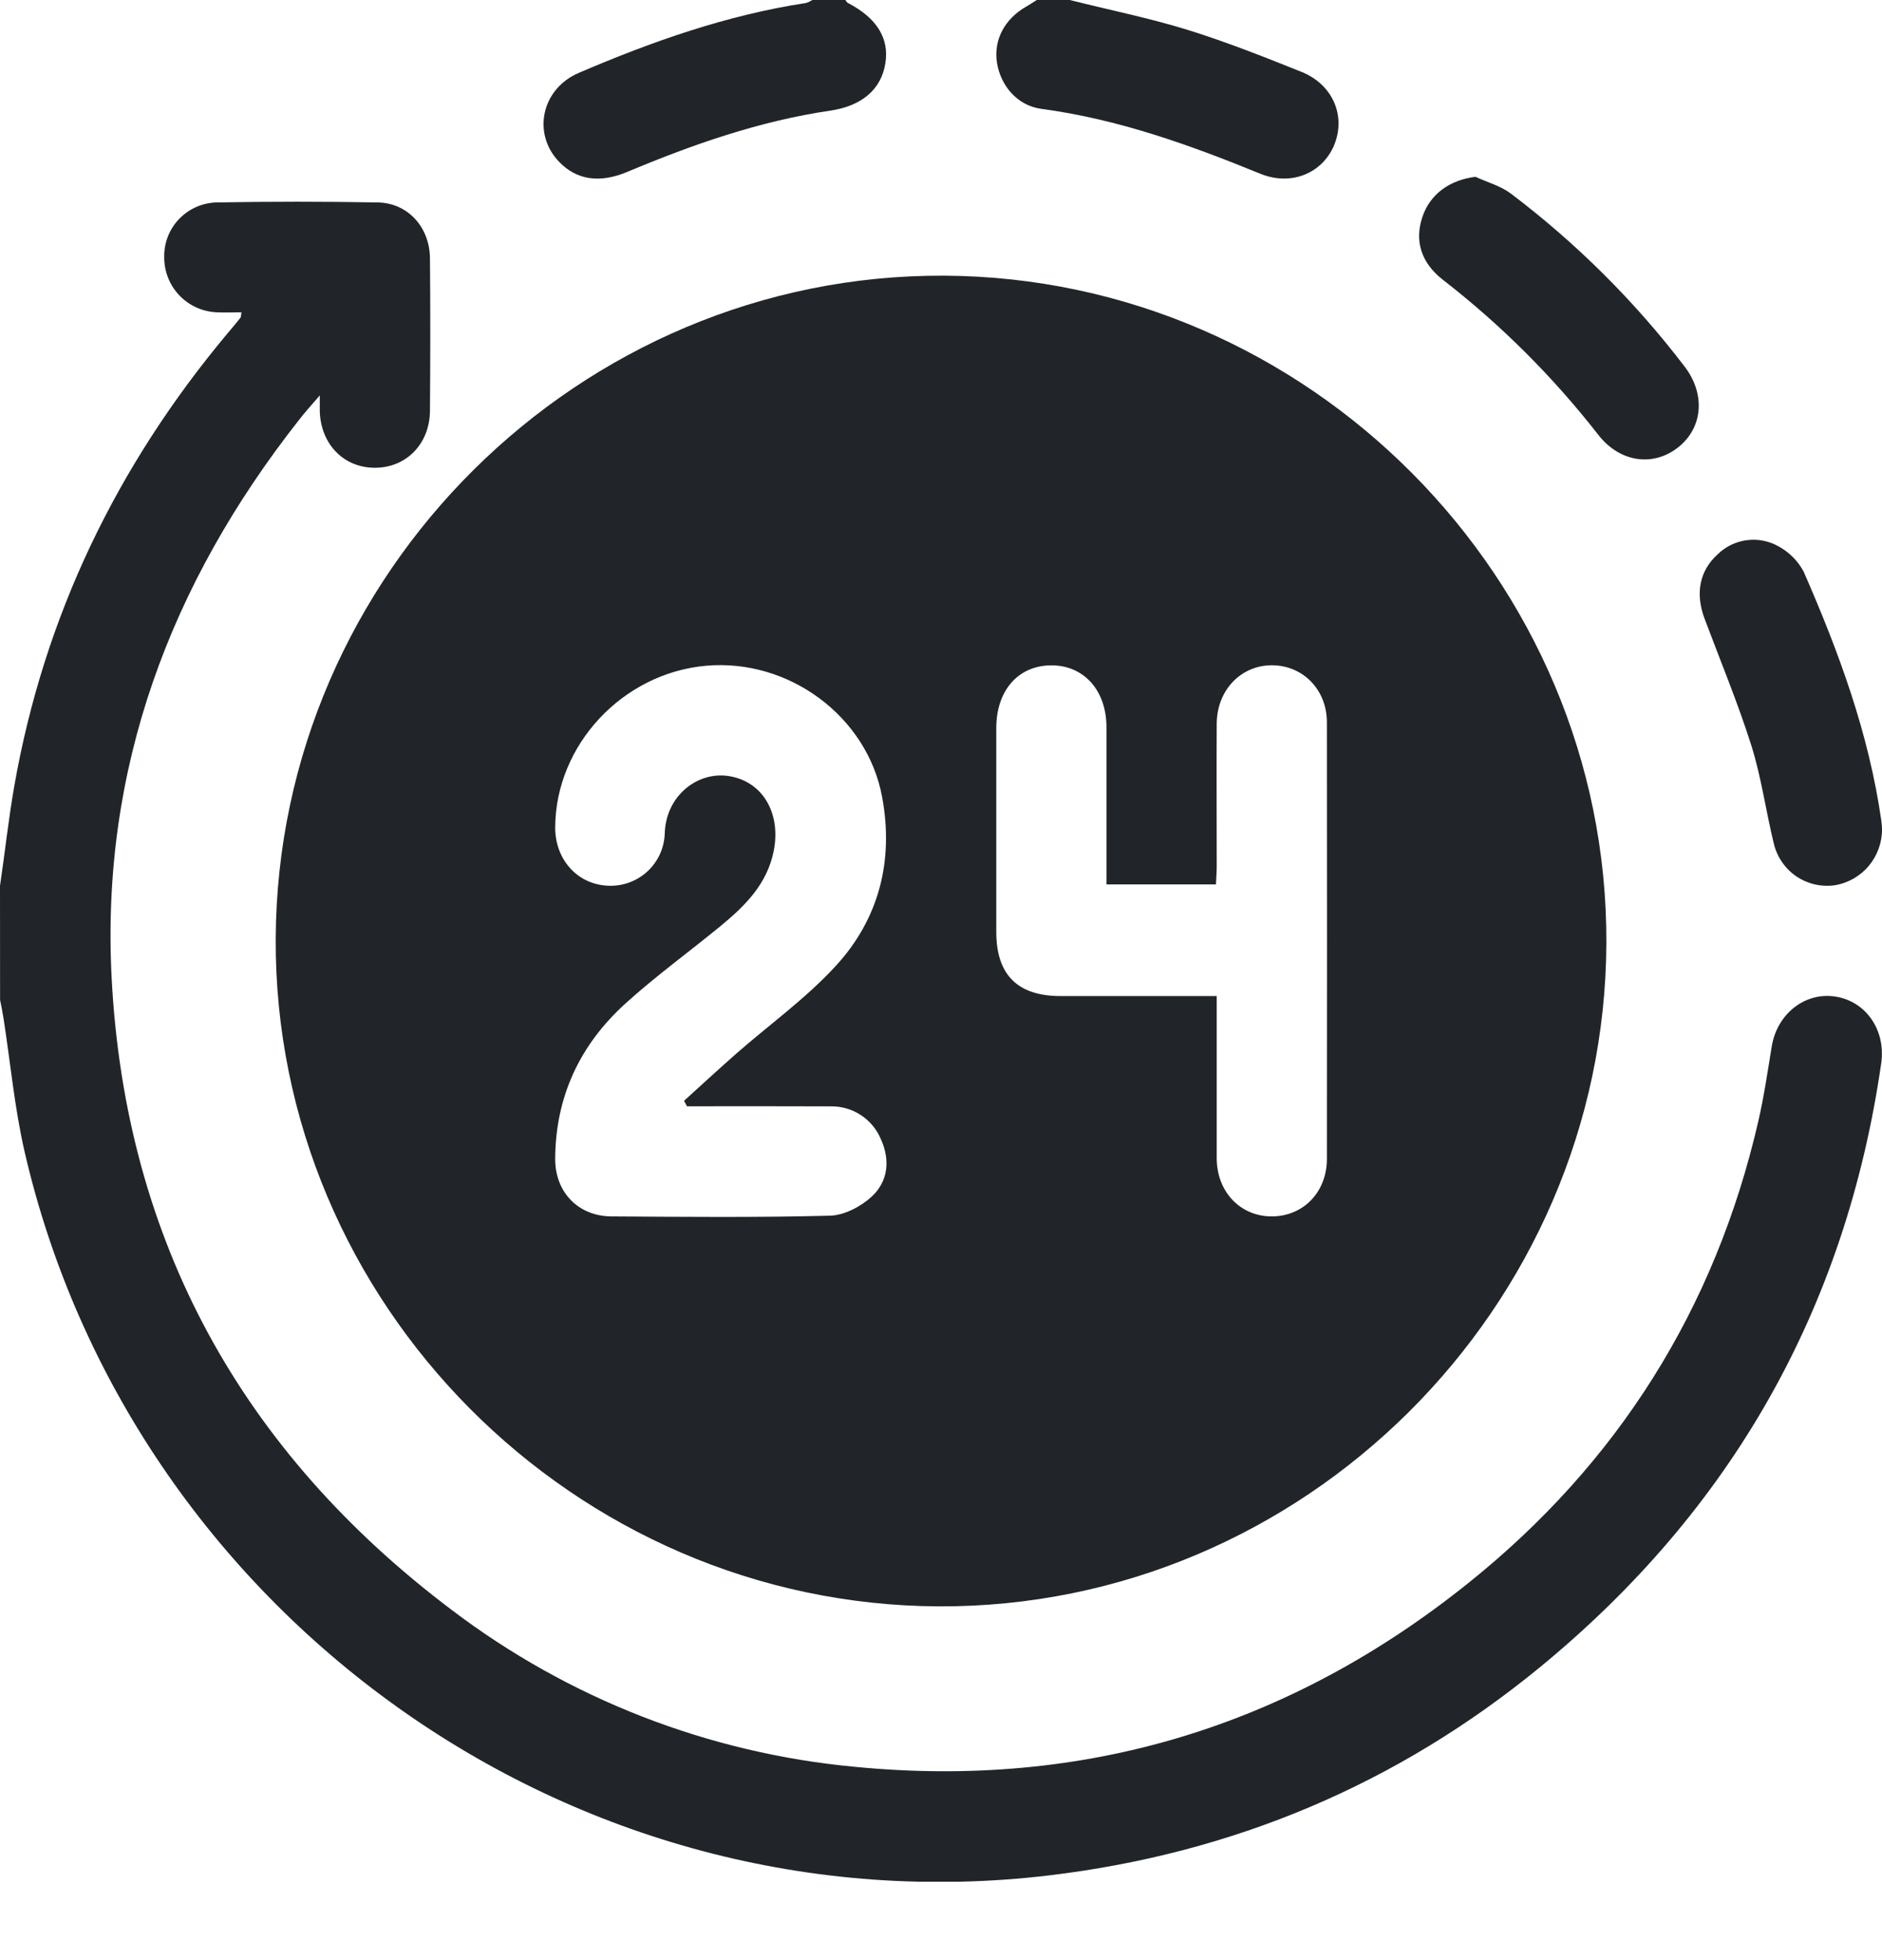 <svg width="24" height="25" viewBox="0 0 24 25" fill="none" xmlns="http://www.w3.org/2000/svg"><g clip-path="url(#clip0_522_1925)"><path d="M0 11.298C0.063 10.874 0.108 10.448 0.182 10.027C0.563 7.855 1.491 5.938 2.903 4.25C2.958 4.185 3.014 4.119 3.067 4.052C3.074 4.043 3.072 4.024 3.079 3.983C2.97 3.983 2.864 3.989 2.759 3.983C2.577 3.974 2.406 3.895 2.282 3.762C2.158 3.629 2.091 3.453 2.094 3.271C2.093 3.092 2.161 2.92 2.285 2.792C2.409 2.663 2.578 2.588 2.757 2.582C3.444 2.57 4.131 2.57 4.819 2.582C5.2 2.59 5.479 2.895 5.483 3.294C5.489 3.942 5.488 4.591 5.483 5.239C5.48 5.66 5.183 5.963 4.787 5.966C4.391 5.97 4.094 5.673 4.078 5.251C4.078 5.205 4.078 5.158 4.078 5.043C3.965 5.175 3.885 5.262 3.813 5.356C2.169 7.445 1.284 9.807 1.424 12.477C1.599 15.828 3.084 18.515 5.757 20.531C7.253 21.668 9.037 22.362 10.907 22.535C13.828 22.819 16.445 22.022 18.729 20.187C20.63 18.663 21.869 16.696 22.42 14.312C22.494 13.994 22.541 13.669 22.594 13.346C22.662 12.931 23.018 12.649 23.408 12.711C23.798 12.773 24.05 13.14 23.99 13.562C23.538 16.693 22.078 19.261 19.637 21.265C17.821 22.755 15.729 23.637 13.389 23.918C7.279 24.653 1.662 20.536 0.314 14.691C0.185 14.13 0.133 13.552 0.044 12.982C0.032 12.905 0.016 12.83 0.001 12.754L0 11.298Z" fill="#212529"></path><path d="M10.781 3.1598e-05C10.791 0.012 10.797 0.029 10.808 0.035C11.178 0.227 11.341 0.484 11.291 0.804C11.239 1.14 10.992 1.351 10.588 1.411C9.686 1.544 8.834 1.842 7.998 2.193C7.646 2.34 7.354 2.295 7.134 2.068C6.783 1.709 6.902 1.134 7.382 0.929C8.315 0.529 9.27 0.192 10.279 0.038C10.308 0.029 10.335 0.016 10.36 -0.001L10.781 3.1598e-05Z" fill="#212529"></path><path d="M13.641 -0C14.138 0.125 14.643 0.227 15.129 0.376C15.627 0.53 16.114 0.723 16.598 0.917C17.001 1.08 17.168 1.485 17.011 1.857C16.858 2.215 16.46 2.375 16.072 2.216C15.167 1.846 14.256 1.519 13.277 1.388C12.976 1.348 12.761 1.095 12.714 0.802C12.667 0.509 12.814 0.238 13.089 0.083C13.135 0.056 13.179 0.027 13.223 -0.001L13.641 -0Z" fill="#212529"></path><path d="M20.485 12.024C20.469 16.68 16.62 20.507 11.974 20.488C7.318 20.468 3.494 16.617 3.516 11.971C3.538 7.315 7.393 3.493 12.04 3.516C16.686 3.54 20.501 7.383 20.485 12.024ZM8.761 14.11L8.723 14.04C8.946 13.838 9.168 13.633 9.394 13.434C9.816 13.065 10.278 12.733 10.655 12.323C11.209 11.722 11.399 10.98 11.25 10.17C11.062 9.138 10.06 8.398 9.005 8.491C7.941 8.585 7.084 9.5 7.08 10.555C7.08 10.959 7.357 11.273 7.74 11.296C7.832 11.302 7.925 11.29 8.012 11.26C8.099 11.23 8.179 11.183 8.248 11.122C8.317 11.06 8.372 10.986 8.412 10.902C8.451 10.819 8.473 10.729 8.477 10.636C8.488 10.155 8.888 9.84 9.285 9.897C9.723 9.96 9.962 10.368 9.867 10.852C9.784 11.273 9.504 11.551 9.194 11.807C8.79 12.139 8.365 12.447 7.978 12.797C7.396 13.324 7.083 13.987 7.08 14.783C7.08 15.206 7.374 15.512 7.797 15.514C8.727 15.52 9.656 15.529 10.584 15.505C10.765 15.501 10.976 15.39 11.114 15.264C11.326 15.07 11.355 14.796 11.233 14.529C11.18 14.402 11.089 14.293 10.973 14.219C10.857 14.144 10.721 14.107 10.584 14.111C9.975 14.108 9.369 14.11 8.761 14.11ZM15.516 12.704C15.516 13.415 15.516 14.093 15.516 14.77C15.516 15.204 15.821 15.517 16.222 15.514C16.624 15.512 16.919 15.201 16.921 14.787C16.923 12.929 16.923 11.071 16.921 9.213C16.921 8.795 16.615 8.487 16.222 8.485C15.83 8.483 15.519 8.798 15.516 9.229C15.513 9.837 15.516 10.447 15.516 11.055C15.516 11.13 15.509 11.206 15.506 11.28L14.11 11.28C14.11 10.6 14.11 9.937 14.11 9.276C14.11 8.803 13.82 8.483 13.402 8.486C12.983 8.49 12.705 8.808 12.705 9.286C12.705 10.152 12.705 11.019 12.705 11.886C12.705 12.432 12.976 12.704 13.524 12.704L15.516 12.704Z" fill="#212529"></path><path d="M24 10.569C24.003 10.741 23.943 10.909 23.833 11.042C23.722 11.175 23.568 11.263 23.397 11.291C23.225 11.315 23.05 11.274 22.907 11.177C22.764 11.079 22.662 10.931 22.621 10.762C22.519 10.346 22.462 9.917 22.334 9.509C22.16 8.96 21.938 8.427 21.736 7.887C21.617 7.568 21.674 7.28 21.901 7.073C22.002 6.973 22.132 6.909 22.273 6.89C22.413 6.871 22.556 6.898 22.68 6.968C22.816 7.042 22.928 7.154 23.001 7.291C23.449 8.314 23.834 9.358 23.992 10.472C23.998 10.512 23.999 10.55 24 10.569Z" fill="#212529"></path><path d="M18.815 2.255C18.967 2.325 19.137 2.371 19.267 2.469C20.101 3.1 20.846 3.841 21.481 4.673C21.749 5.021 21.718 5.446 21.411 5.697C21.092 5.958 20.66 5.903 20.382 5.546C19.807 4.808 19.142 4.144 18.402 3.57C18.12 3.351 18.036 3.069 18.14 2.764C18.238 2.474 18.49 2.295 18.815 2.255Z" fill="#212529"></path></g><defs><clipPath id="clip0_522_1925"><rect width="24" height="24" fill="white"></rect></clipPath></defs></svg>
